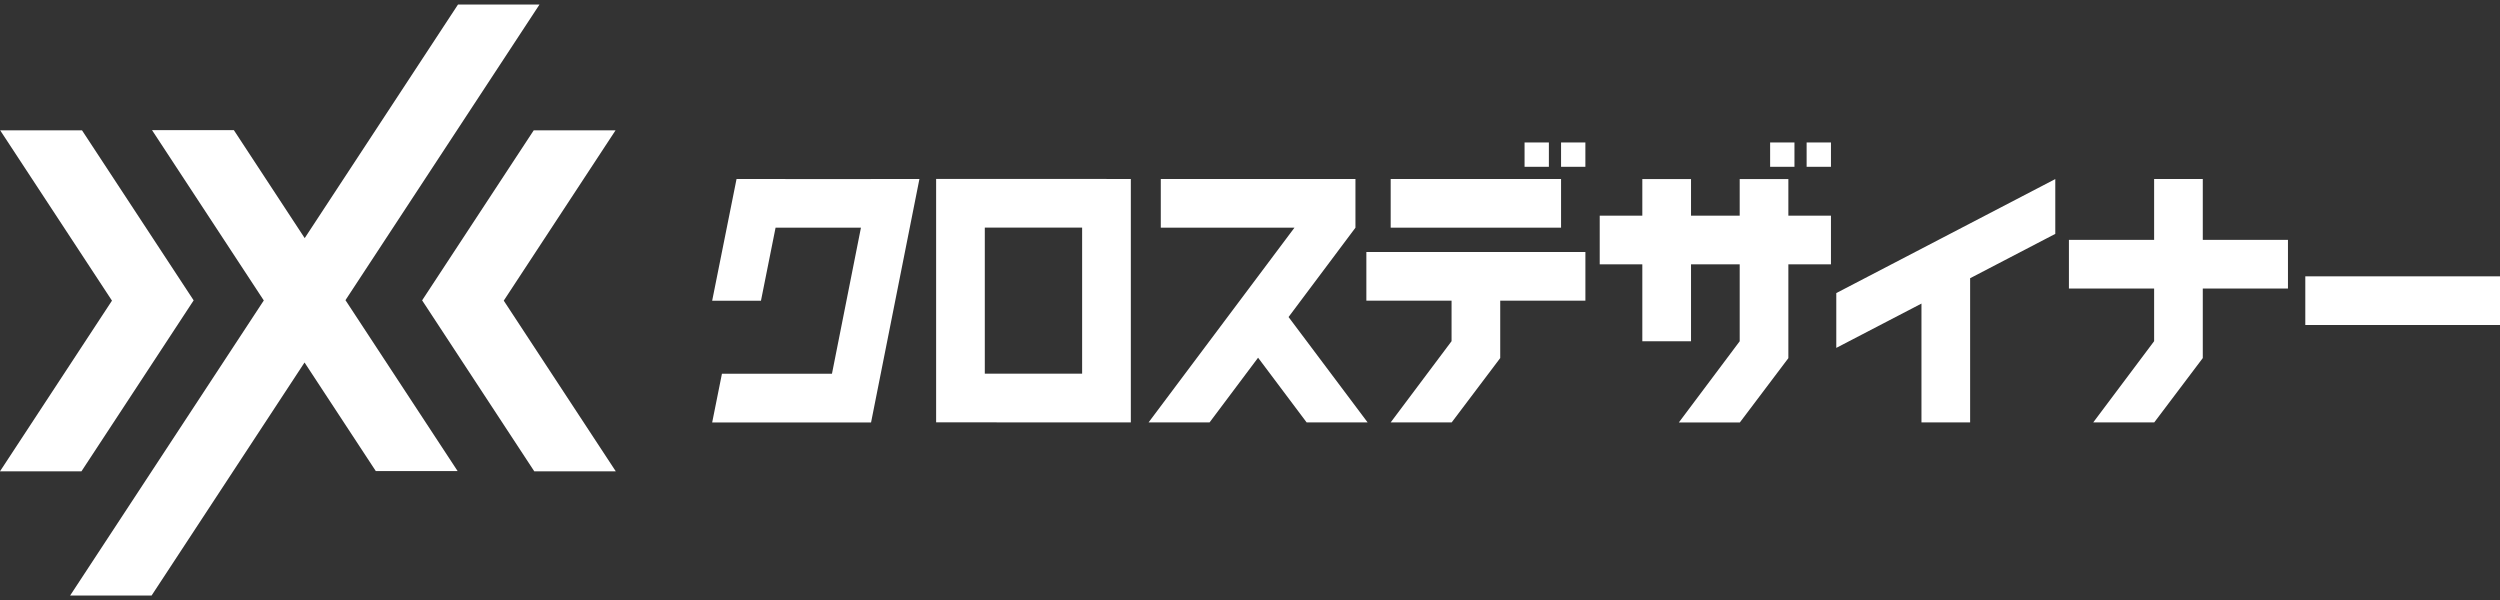 <svg width="200" height="48" fill="none" xmlns="http://www.w3.org/2000/svg"><rect width="100%" height="100%" fill="#333333" stroke="none"/><g clip-path="url(#clip0_765_4385)" fill="#fff"><path d="M88.52 14.315H74.89v19.473h1.947l9.737.004h3.893V14.319H88.52v-.004zm-9.736 15.577V18.209h7.786v11.683h-7.786zM69.65 14.325h-6.827l.004-.003h-3.904l-1.95 9.737h3.904l1.168-5.843h6.83l-2.318 11.683h-8.802l-.781 3.896h12.711l3.868-19.473H69.65v.004zm77.253 13.506l6.814-3.545v9.506h3.893V22.258l6.813-3.548v-4.385l-17.52 9.121v4.385zM200 22.109h-15.576v3.893H200V22.11zm-91.564-3.893v-3.894H92.863v3.894h10.693l-11.67 15.576h4.88l3.88-5.176 3.884 5.176h4.879l-6.325-8.431 5.352-7.145zm67.787-3.894h-3.893v4.87h-6.816v3.893h6.816v4.21l-4.87 6.497h4.88l3.883-5.147v-5.56h6.814v-3.893h-6.814v-4.87zm-51.338 0h-13.63v3.894h13.63v-3.894zm-15.576 9.733h6.816v3.24l-4.87 6.497h4.88l3.883-5.147v-4.59h6.814v-3.893h-17.523v3.893zm17.522-12.656h-1.946v1.947h1.946v-1.947zm-2.92 0h-1.946v1.947h1.946v-1.947zm19.158 2.926h-3.893v2.93h-3.894v-2.93h-3.896v2.93h-3.408v3.893h3.408v6.153h3.896v-6.153h3.894v6.153l-4.867 6.494h4.88l3.88-5.143v-7.504h3.408v-3.893h-3.408v-2.93zm3.408-2.926h-1.947v1.947h1.947v-1.947zm-2.92 0h-1.947v1.947h1.947v-1.947zM43.162.36h-6.52L24.376 19.05l-5.668-8.64h-6.546l8.942 13.627L5.612 47.64h6.517L24.363 29l5.7 8.685h6.546l-8.972-13.672L43.162.36z"/><path d="M0 37.705h6.517l5.703-8.689 3.272-4.987-3.259-4.964-5.67-8.636H.016l8.942 13.623L0 37.705zm49.262 0h-6.52l-5.7-8.689-3.272-4.987 3.258-4.964 5.668-8.636h6.546L40.3 24.052l8.962 13.653z"/></g><defs><clipPath id="clip0_765_4385"><path fill="#fff" transform="translate(0 .36)" d="M0 0h200v47.279H0z"/></clipPath></defs></svg>